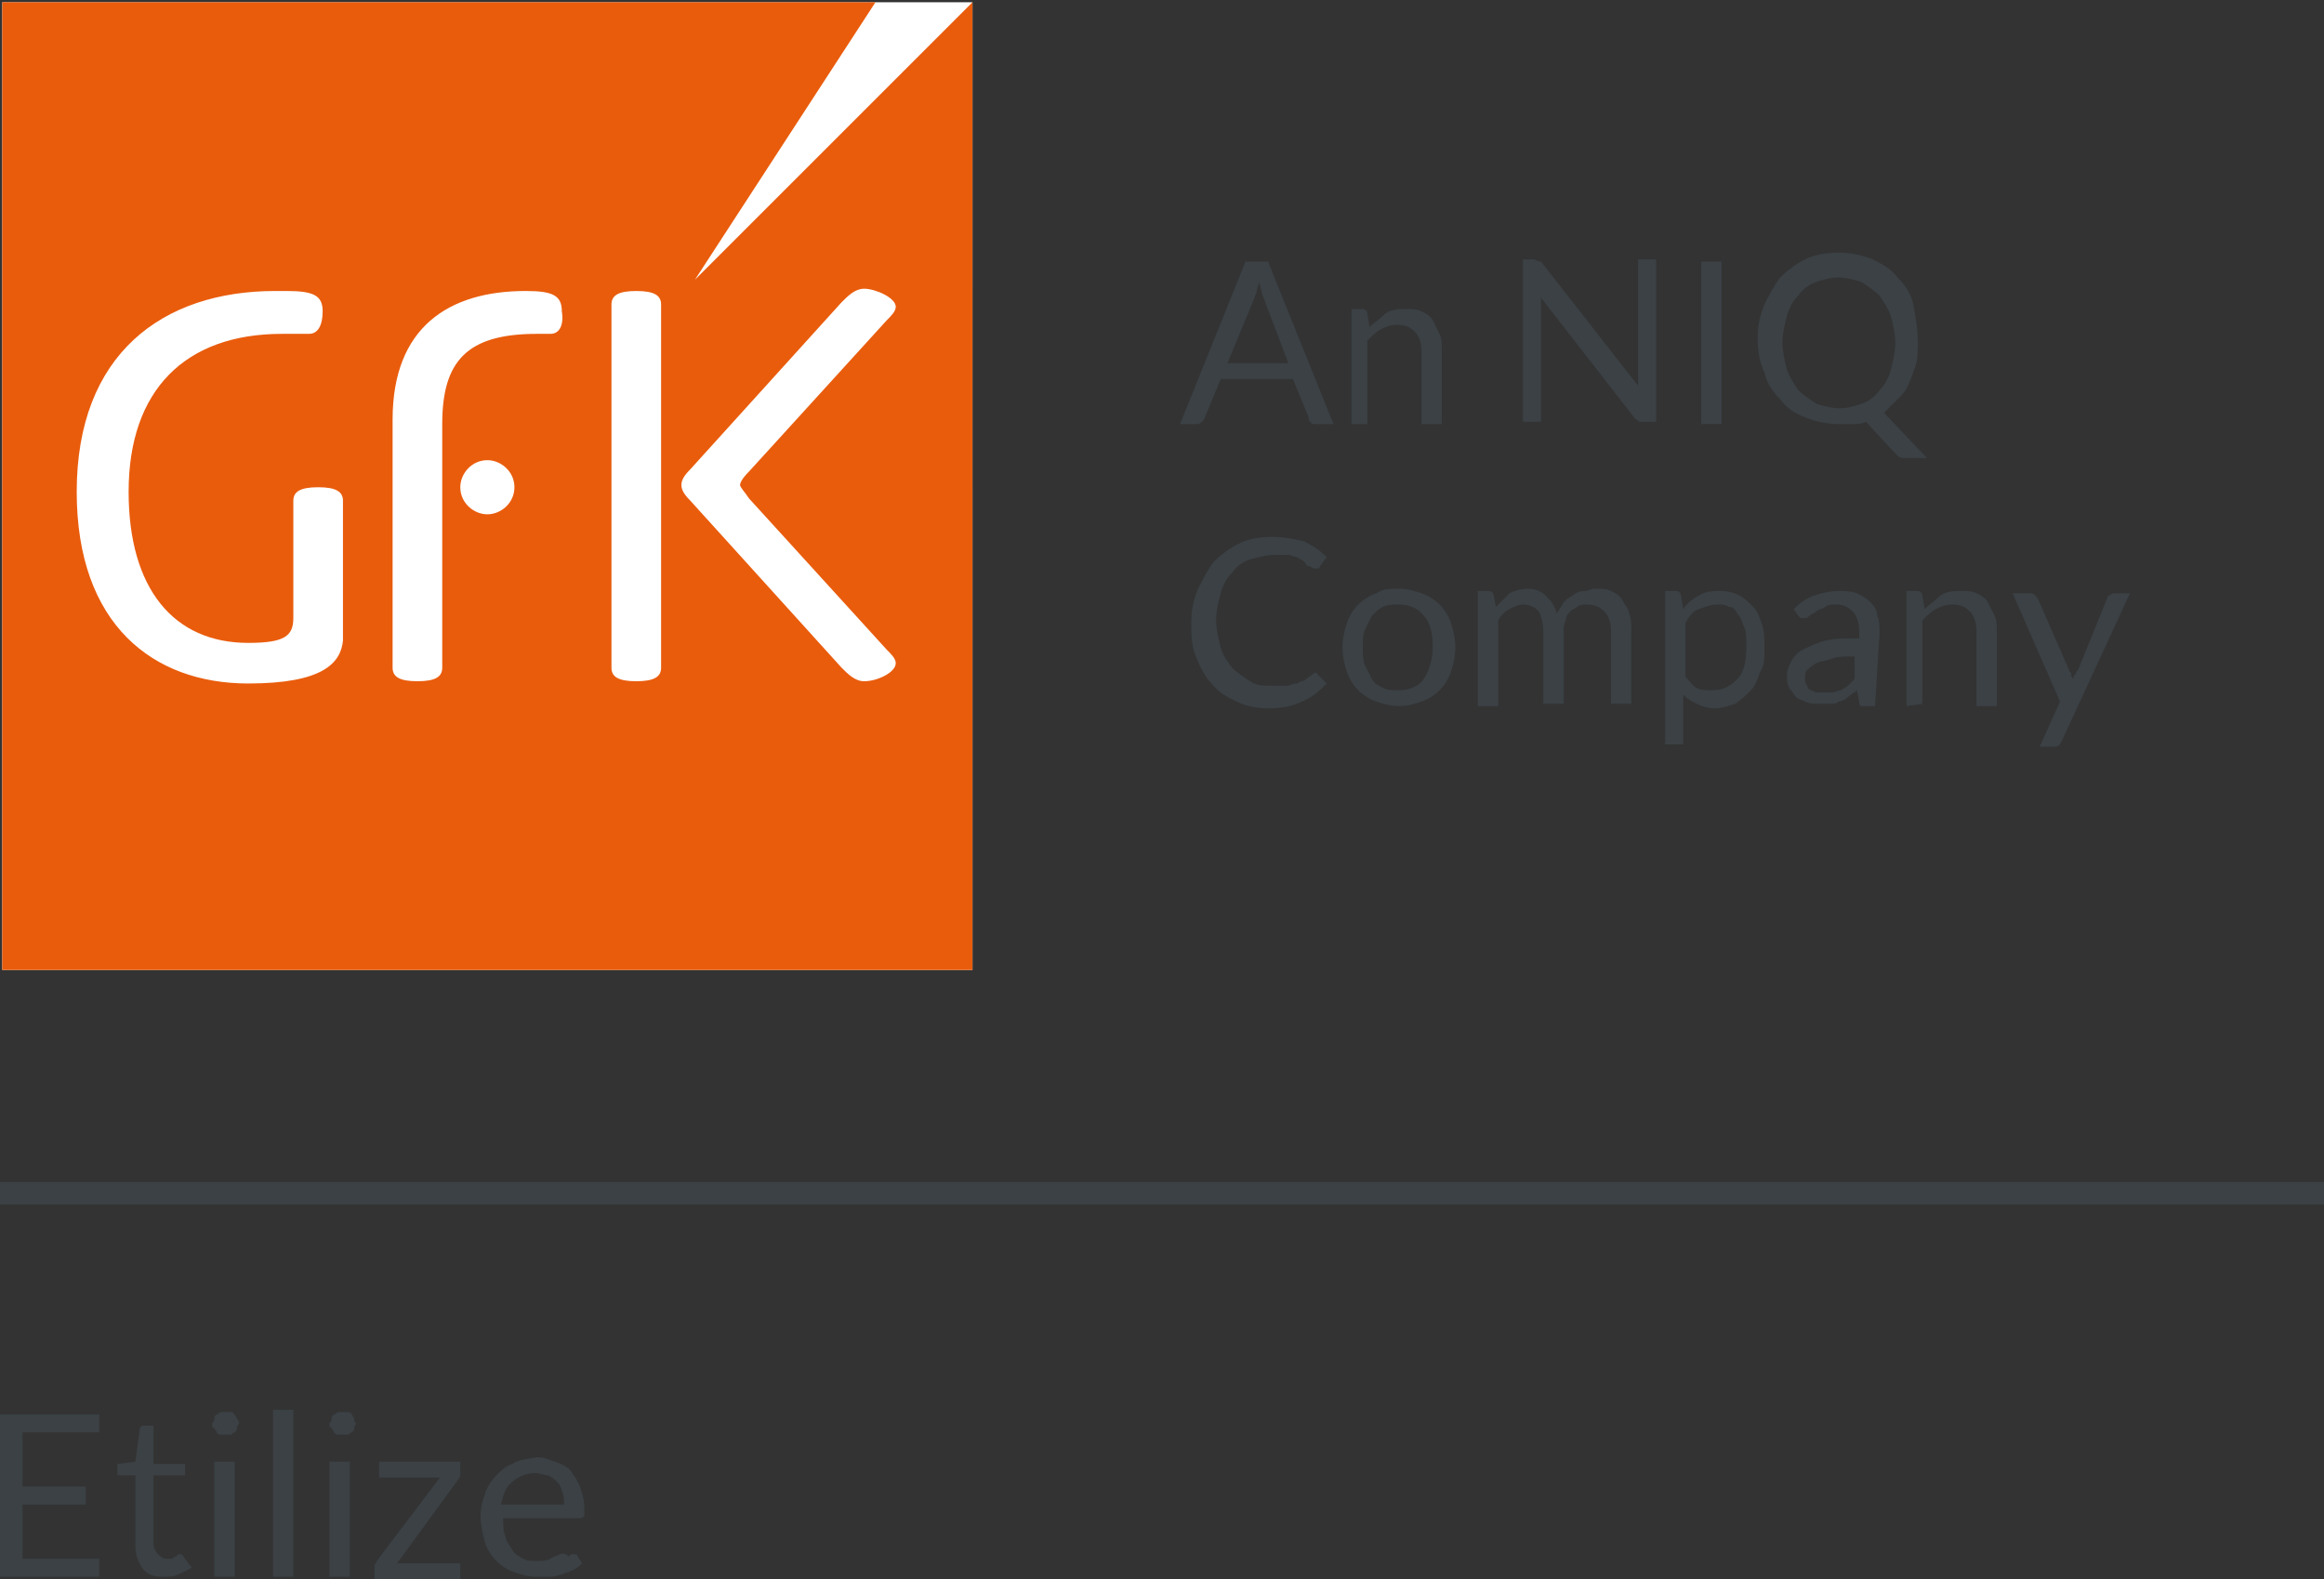 <?xml version="1.0" encoding="utf-8"?>
<!-- Generator: $$$/GeneralStr/196=Adobe Illustrator 27.6.0, SVG Export Plug-In . SVG Version: 6.00 Build 0)  -->
<svg version="1.1" id="Ebene_1" xmlns="http://www.w3.org/2000/svg" xmlns:xlink="http://www.w3.org/1999/xlink" x="0px" y="0px"
	 viewBox="0 0 103 70" style="enable-background:new 0 0 103 70;" xml:space="preserve">
<rect x="0" y="0" width="103" height="70" fill="#333333" stroke="none"/>
<style type="text/css">
	.st0{fill:#FFFFFF;}
	.st1{fill:#3B4145;}
	.st2{fill:#E95C0C;}
	.st3{clip-path:url(#SVGID_00000159433908166764597870000016421840489880904835_);fill:#3B4145;}
</style>
<g>
	<rect x="0.1" y="0.1" class="st0" width="43" height="42.9"/>
	<path class="st1" d="M59.1,18.8h-0.8c-0.1,0-0.2,0-0.2-0.1c-0.1,0-0.1-0.1-0.1-0.2l-0.7-1.7h-3.2l-0.7,1.7c0,0.1-0.1,0.1-0.1,0.2
		c-0.1,0-0.1,0.1-0.2,0.1h-0.8l2.9-7.2h1L59.1,18.8L59.1,18.8z M54.4,16.1h2.7L56,13.2c-0.1-0.2-0.1-0.4-0.2-0.7
		c0,0.1-0.1,0.3-0.1,0.4c0,0.1-0.1,0.2-0.1,0.3L54.4,16.1L54.4,16.1z"/>
	<path class="st1" d="M59.9,18.8v-5.1h0.5c0.1,0,0.2,0.1,0.2,0.2l0.1,0.6c0.2-0.2,0.5-0.4,0.7-0.6c0.3-0.2,0.6-0.2,0.9-0.2
		c0.3,0,0.5,0,0.7,0.1c0.2,0.1,0.4,0.2,0.5,0.4s0.2,0.4,0.3,0.6s0.1,0.5,0.1,0.8v3.2H63v-3.2c0-0.4-0.1-0.7-0.3-0.9
		s-0.4-0.3-0.8-0.3c-0.3,0-0.5,0.1-0.7,0.2s-0.4,0.3-0.6,0.5v3.7H59.9L59.9,18.8z"/>
	<path class="st1" d="M68.3,11.6L68.3,11.6l4.3,5.5c0-0.1,0-0.2,0-0.3c0-0.1,0-0.2,0-0.2v-5.1h0.8v7.2h-0.5c-0.1,0-0.1,0-0.2,0
		s-0.1-0.1-0.2-0.1l-4.2-5.4c0,0.1,0,0.2,0,0.2c0,0.1,0,0.2,0,0.2v5.1h-0.8v-7.2H68C68.2,11.6,68.2,11.6,68.3,11.6L68.3,11.6z"/>
	<polygon class="st1" points="76.3,18.8 75.4,18.8 75.4,11.6 76.3,11.6 	"/>
	<path class="st1" d="M85,15.2c0,0.3,0,0.7-0.1,1c-0.1,0.3-0.2,0.6-0.3,0.8c-0.1,0.3-0.3,0.5-0.5,0.7c-0.2,0.2-0.4,0.4-0.6,0.6
		l1.9,2h-0.8c-0.1,0-0.2,0-0.3,0c-0.1,0-0.2-0.1-0.3-0.2l-1.3-1.4c-0.2,0.1-0.4,0.1-0.6,0.1s-0.4,0-0.6,0c-0.5,0-1-0.1-1.5-0.3
		c-0.5-0.2-0.8-0.4-1.1-0.8c-0.3-0.3-0.6-0.7-0.7-1.2c-0.2-0.4-0.3-0.9-0.3-1.5c0-0.6,0.1-1,0.3-1.5c0.2-0.4,0.4-0.8,0.7-1.2
		c0.3-0.3,0.7-0.6,1.1-0.8s0.9-0.3,1.5-0.3c0.5,0,1,0.1,1.5,0.3c0.4,0.2,0.8,0.4,1.1,0.8c0.3,0.3,0.6,0.7,0.7,1.2
		C84.9,14.1,85,14.6,85,15.2L85,15.2z M84,15.2c0-0.4-0.1-0.8-0.2-1.2c-0.1-0.3-0.3-0.6-0.5-0.9c-0.2-0.2-0.5-0.4-0.8-0.6
		c-0.3-0.1-0.7-0.2-1-0.2c-0.4,0-0.7,0.1-1,0.2c-0.3,0.1-0.6,0.3-0.8,0.6c-0.2,0.2-0.4,0.5-0.5,0.9S79,14.7,79,15.2
		c0,0.4,0.1,0.8,0.2,1.2c0.1,0.3,0.3,0.6,0.5,0.9c0.2,0.2,0.5,0.4,0.8,0.6c0.3,0.1,0.7,0.2,1,0.2c0.4,0,0.7-0.1,1-0.2
		s0.6-0.3,0.8-0.6c0.2-0.2,0.4-0.5,0.5-0.9S84,15.6,84,15.2L84,15.2z"/>
	<path class="st1" d="M58.3,29.8C58.4,29.8,58.4,29.8,58.3,29.8l0.5,0.5c-0.3,0.3-0.6,0.6-1.1,0.8c-0.4,0.2-0.9,0.3-1.5,0.3
		c-0.5,0-1-0.1-1.4-0.3s-0.8-0.4-1.1-0.8c-0.3-0.3-0.5-0.7-0.7-1.2s-0.2-0.9-0.2-1.5c0-0.6,0.1-1,0.3-1.5c0.2-0.4,0.4-0.8,0.7-1.2
		c0.3-0.3,0.7-0.6,1.1-0.8c0.4-0.2,0.9-0.3,1.5-0.3c0.5,0,1,0.1,1.4,0.2c0.4,0.2,0.7,0.4,1,0.7l-0.3,0.4c0,0,0,0.1-0.1,0.1h-0.1
		h-0.1c0,0-0.1-0.1-0.2-0.1c-0.1,0-0.1-0.1-0.2-0.2c-0.1-0.1-0.2-0.1-0.3-0.2c-0.1,0-0.3-0.1-0.4-0.1c-0.2,0-0.4,0-0.6,0
		c-0.4,0-0.7,0.1-1.1,0.2c-0.3,0.1-0.6,0.3-0.8,0.6c-0.2,0.2-0.4,0.5-0.5,0.9s-0.2,0.7-0.2,1.2c0,0.4,0.1,0.8,0.2,1.2
		c0.1,0.4,0.3,0.6,0.5,0.9c0.2,0.2,0.5,0.4,0.8,0.6c0.3,0.2,0.6,0.2,1,0.2c0.2,0,0.4,0,0.6,0c0.2,0,0.3-0.1,0.5-0.1
		c0.1-0.1,0.3-0.1,0.4-0.2C58,30,58.2,29.9,58.3,29.8C58.1,29.8,58.2,29.8,58.3,29.8L58.3,29.8z"/>
	<path class="st1" d="M62,26.1c0.4,0,0.7,0.1,1,0.2s0.6,0.3,0.8,0.5s0.4,0.5,0.5,0.8c0.1,0.3,0.2,0.7,0.2,1.1s-0.1,0.8-0.2,1.1
		c-0.1,0.3-0.3,0.6-0.5,0.8c-0.2,0.2-0.5,0.4-0.8,0.5c-0.3,0.1-0.6,0.2-1,0.2s-0.7-0.1-1-0.2c-0.3-0.1-0.6-0.3-0.8-0.5
		c-0.2-0.2-0.4-0.5-0.5-0.8c-0.1-0.3-0.2-0.7-0.2-1.1s0.1-0.8,0.2-1.1c0.1-0.3,0.3-0.6,0.5-0.8c0.2-0.2,0.5-0.4,0.8-0.5
		C61.3,26.1,61.6,26.1,62,26.1L62,26.1z M62,30.6c0.5,0,0.9-0.2,1.1-0.5c0.2-0.3,0.4-0.8,0.4-1.4s-0.1-1.1-0.4-1.4
		c-0.2-0.3-0.6-0.5-1.1-0.5c-0.3,0-0.5,0-0.7,0.1s-0.3,0.2-0.5,0.4c-0.1,0.2-0.2,0.4-0.3,0.6c-0.1,0.2-0.1,0.5-0.1,0.8
		s0,0.6,0.1,0.8s0.2,0.4,0.3,0.6c0.1,0.2,0.3,0.3,0.5,0.4S61.7,30.6,62,30.6L62,30.6z"/>
	<path class="st1" d="M65.5,31.3v-5.1H66c0.1,0,0.2,0.1,0.2,0.2l0.1,0.5c0.2-0.2,0.4-0.4,0.6-0.6c0.2-0.1,0.5-0.2,0.8-0.2
		s0.6,0.1,0.8,0.3c0.2,0.2,0.4,0.4,0.5,0.8c0.1-0.2,0.2-0.3,0.3-0.5c0.1-0.1,0.2-0.2,0.4-0.3c0.1-0.1,0.3-0.2,0.5-0.2
		s0.3-0.1,0.5-0.1c0.3,0,0.5,0,0.7,0.1s0.4,0.2,0.5,0.4s0.3,0.4,0.3,0.6c0.1,0.2,0.1,0.5,0.1,0.8v3.2h-0.9V28c0-0.4-0.1-0.7-0.3-0.9
		c-0.2-0.2-0.4-0.3-0.8-0.3c-0.1,0-0.3,0-0.4,0.1s-0.2,0.1-0.3,0.2c-0.1,0.1-0.2,0.2-0.2,0.4c-0.1,0.2-0.1,0.3-0.1,0.5v3.2h-0.9V28
		c0-0.4-0.1-0.7-0.2-0.9c-0.2-0.2-0.4-0.3-0.7-0.3c-0.2,0-0.4,0.1-0.6,0.2c-0.2,0.1-0.4,0.3-0.5,0.5v3.8L65.5,31.3L65.5,31.3z"/>
	<path class="st1" d="M73.8,33v-6.8h0.5c0.1,0,0.2,0.1,0.2,0.2l0.1,0.6c0.2-0.3,0.5-0.5,0.7-0.6c0.3-0.2,0.6-0.2,1-0.2
		c0.3,0,0.6,0.1,0.8,0.2c0.2,0.1,0.4,0.3,0.6,0.5c0.2,0.2,0.3,0.5,0.4,0.8s0.1,0.7,0.1,1.1s0,0.7-0.2,1c-0.1,0.3-0.2,0.6-0.4,0.8
		c-0.2,0.2-0.4,0.4-0.7,0.6c-0.3,0.1-0.6,0.2-0.9,0.2s-0.6-0.1-0.8-0.2c-0.2-0.1-0.4-0.2-0.6-0.4V33H73.8L73.8,33z M76.1,26.8
		c-0.3,0-0.5,0.1-0.8,0.2c-0.3,0.1-0.4,0.3-0.6,0.6V30c0.2,0.2,0.3,0.4,0.5,0.5s0.4,0.1,0.7,0.1c0.5,0,0.8-0.2,1.1-0.5
		c0.3-0.3,0.4-0.8,0.4-1.5c0-0.3,0-0.6-0.1-0.8s-0.1-0.4-0.3-0.6c-0.1-0.2-0.2-0.3-0.4-0.3C76.5,26.8,76.3,26.8,76.1,26.8L76.1,26.8
		z"/>
	<path class="st1" d="M83.1,31.3h-0.4c-0.1,0-0.2,0-0.2,0c-0.1,0-0.1-0.1-0.1-0.2l-0.1-0.5c-0.1,0.1-0.3,0.2-0.4,0.3
		c-0.1,0.1-0.3,0.2-0.4,0.2c-0.1,0.1-0.3,0.1-0.4,0.1c-0.2,0-0.3,0-0.5,0s-0.4,0-0.6-0.1c-0.2-0.1-0.3-0.1-0.4-0.2s-0.2-0.3-0.3-0.4
		c-0.1-0.2-0.1-0.4-0.1-0.6c0-0.2,0.1-0.4,0.2-0.6c0.1-0.2,0.3-0.4,0.5-0.5c0.2-0.1,0.6-0.3,1-0.4c0.4-0.1,0.9-0.1,1.5-0.1V28
		c0-0.4-0.1-0.7-0.3-0.9c-0.2-0.2-0.4-0.3-0.7-0.3c-0.2,0-0.4,0-0.5,0.1s-0.3,0.1-0.4,0.2c-0.1,0.1-0.2,0.1-0.3,0.2
		c-0.1,0.1-0.2,0.1-0.2,0.1c-0.1,0-0.1,0-0.2,0l-0.1-0.1L79.5,27c0.3-0.3,0.6-0.5,0.9-0.6s0.7-0.2,1.1-0.2c0.3,0,0.5,0,0.8,0.1
		c0.2,0.1,0.4,0.2,0.6,0.4s0.3,0.4,0.3,0.6c0.1,0.2,0.1,0.5,0.1,0.8L83.1,31.3L83.1,31.3z M80.8,30.7c0.2,0,0.3,0,0.4,0
		s0.3-0.1,0.4-0.1c0.1-0.1,0.2-0.1,0.3-0.2c0.1-0.1,0.2-0.2,0.3-0.3v-1c-0.4,0-0.8,0-1,0.1c-0.3,0.1-0.5,0.1-0.7,0.2
		c-0.2,0.1-0.3,0.2-0.4,0.3C80,29.8,80,29.9,80,30.1c0,0.1,0,0.2,0.1,0.3c0,0.1,0.1,0.2,0.2,0.2c0.1,0.1,0.2,0.1,0.3,0.1
		C80.5,30.7,80.7,30.7,80.8,30.7L80.8,30.7z"/>
	<path class="st1" d="M84.5,31.3v-5.1H85c0.1,0,0.2,0.1,0.2,0.2l0.1,0.6c0.2-0.2,0.5-0.4,0.7-0.6c0.3-0.2,0.6-0.2,0.9-0.2
		s0.5,0,0.7,0.1s0.4,0.2,0.5,0.4s0.2,0.4,0.3,0.6c0.1,0.2,0.1,0.5,0.1,0.8v3.2h-0.9V28c0-0.4-0.1-0.7-0.3-0.9
		c-0.2-0.2-0.4-0.3-0.8-0.3c-0.3,0-0.5,0.1-0.7,0.2c-0.2,0.1-0.4,0.3-0.6,0.5v3.7L84.5,31.3L84.5,31.3z"/>
	<path class="st1" d="M91.4,32.8c0,0.1-0.1,0.1-0.1,0.2c0,0-0.1,0.1-0.2,0.1h-0.7l0.9-2l-2.1-4.8H90c0.1,0,0.1,0,0.2,0.1l0.1,0.1
		l1.4,3.2c0,0.1,0.1,0.1,0.1,0.2s0,0.1,0.1,0.2c0-0.1,0-0.2,0.1-0.2c0-0.1,0-0.1,0.1-0.2l1.3-3.2c0-0.1,0.1-0.1,0.1-0.1
		s0.1-0.1,0.2-0.1h0.7L91.4,32.8L91.4,32.8z"/>
	<path class="st2" d="M30.8,12.4L30.8,12.4l8-12.3H0.1V43h43V0.1L30.8,12.4L30.8,12.4z M11,30.3c-4.2,0-7.6-2.6-7.6-8.5
		c0-6.1,3.8-8.9,8.8-8.9h0.5c1.2,0,1.6,0.2,1.6,0.9c0,0.6-0.2,1-0.6,1h-1.2c-4.3,0-6.8,2.5-6.8,7c0,4.3,2,6.7,5.3,6.7
		c1.6,0,2-0.3,2-1.1v-5.2c0-0.4,0.3-0.6,1.1-0.6s1.1,0.2,1.1,0.6v6.2C15.1,29.4,14.3,30.3,11,30.3L11,30.3z M21.6,22.8
		c-0.6,0-1.2-0.5-1.2-1.2c0-0.6,0.5-1.2,1.2-1.2l0,0c0.6,0,1.2,0.5,1.2,1.2C22.8,22.3,22.2,22.8,21.6,22.8L21.6,22.8z M24.4,14.8
		h-0.6c-3.1,0-4.2,1.2-4.2,4v10.8c0,0.4-0.3,0.6-1.1,0.6c-0.8,0-1.1-0.2-1.1-0.6v-11c0-4.1,2.5-5.7,5.9-5.7c1.2,0,1.6,0.2,1.6,0.9
		C25,14.4,24.8,14.8,24.4,14.8L24.4,14.8z M29.3,29.6c0,0.4-0.3,0.6-1.1,0.6c-0.8,0-1.1-0.2-1.1-0.6V13.5c0-0.4,0.3-0.6,1.1-0.6
		c0.8,0,1.1,0.2,1.1,0.6V29.6L29.3,29.6z M32.8,21.5c0,0.1,0.2,0.3,0.4,0.6l6.1,6.7c0.2,0.2,0.4,0.4,0.4,0.6c0,0.4-0.8,0.8-1.4,0.8
		c-0.4,0-0.7-0.3-1-0.6l-6.7-7.4c-0.3-0.3-0.4-0.5-0.4-0.7c0-0.2,0.1-0.4,0.4-0.7l6.7-7.4c0.3-0.3,0.6-0.6,1-0.6
		c0.5,0,1.4,0.4,1.4,0.8c0,0.2-0.2,0.4-0.4,0.6l-6.1,6.7C32.9,21.2,32.8,21.4,32.8,21.5L32.8,21.5z"/>
	<g>
		<g>
			<defs>
				<rect id="SVGID_1_" y="0" width="103" height="69.9"/>
			</defs>
			<clipPath id="SVGID_00000179623748962085399110000014396751077306167449_">
				<use xlink:href="#SVGID_1_"  style="overflow:visible;"/>
			</clipPath>
			
				<rect y="52.4" style="clip-path:url(#SVGID_00000179623748962085399110000014396751077306167449_);fill:#3B4145;" width="103" height="1"/>
		</g>
	</g>
	<path class="st1" d="M0,62.7v7.2h4.4v-0.8H1v-2.4h2.8v-0.8H1v-2.4h3.4v-0.8L0,62.7L0,62.7z M7.9,69.8c0.2-0.1,0.4-0.2,0.6-0.3
		l-0.3-0.4C8.1,69,8.1,68.9,8,68.9H7.9L7.8,69c-0.1,0-0.1,0.1-0.2,0.1s-0.1,0-0.2,0c-0.2,0-0.3-0.1-0.4-0.2
		c-0.1-0.1-0.2-0.3-0.2-0.5v-3h1.4v-0.5H6.8v-1.7H6.4c-0.1,0-0.1,0-0.1,0l-0.1,0.1L6,64.8l-0.8,0.1v0.4c0,0.1,0,0.1,0.1,0.1h0.1H6
		v3.1c0,0.4,0.1,0.7,0.3,1c0.2,0.3,0.5,0.4,0.9,0.4C7.4,69.9,7.7,69.9,7.9,69.8L7.9,69.8z M9.5,64.8v5.1h0.9v-5.1H9.5L9.5,64.8z
		 M10.5,62.9c0-0.1-0.1-0.1-0.1-0.2c-0.1-0.1-0.1-0.1-0.2-0.1c-0.1,0-0.2,0-0.2,0c-0.1,0-0.2,0-0.2,0c-0.1,0-0.1,0.1-0.2,0.1
		c-0.1,0.1-0.1,0.1-0.1,0.2c0,0.1-0.1,0.2-0.1,0.2c0,0.1,0,0.2,0.1,0.2c0,0.1,0.1,0.1,0.1,0.2c0.1,0.1,0.1,0.1,0.2,0.1
		c0.1,0,0.2,0,0.2,0c0.1,0,0.2,0,0.2,0c0.1,0,0.1-0.1,0.2-0.1c0.1-0.1,0.1-0.1,0.1-0.2c0-0.1,0.1-0.2,0.1-0.2S10.6,63,10.5,62.9
		L10.5,62.9z M12.1,62.5v7.4H13v-7.4H12.1L12.1,62.5z M14.6,64.8v5.1h0.9v-5.1H14.6L14.6,64.8z M15.7,62.9c0-0.1-0.1-0.1-0.1-0.2
		c-0.1-0.1-0.1-0.1-0.2-0.1c-0.1,0-0.2,0-0.2,0c-0.1,0-0.2,0-0.2,0c-0.1,0-0.1,0.1-0.2,0.1c-0.1,0.1-0.1,0.1-0.1,0.2
		c0,0.1-0.1,0.2-0.1,0.2c0,0.1,0,0.2,0.1,0.2c0,0.1,0.1,0.1,0.1,0.2c0.1,0.1,0.1,0.1,0.2,0.1c0.1,0,0.2,0,0.2,0c0.1,0,0.2,0,0.2,0
		c0.1,0,0.1-0.1,0.2-0.1c0.1-0.1,0.1-0.1,0.1-0.2c0-0.1,0.1-0.2,0.1-0.2C15.7,63.1,15.7,63,15.7,62.9L15.7,62.9z M20.6,64.8h-3.8
		v0.7h2.7l-2.8,3.7c0,0.1-0.1,0.1-0.1,0.2c0,0.1,0,0.1,0,0.2V70h3.8v-0.7h-2.8l2.7-3.7c0,0,0.1-0.1,0.1-0.2s0-0.1,0-0.2v-0.4H20.6z
		 M22.7,64.9c-0.3,0.1-0.5,0.3-0.7,0.5s-0.4,0.5-0.5,0.8c-0.1,0.3-0.2,0.6-0.2,1c0,0.4,0.1,0.8,0.2,1.2c0.1,0.3,0.3,0.6,0.5,0.8
		c0.2,0.2,0.5,0.4,0.8,0.5s0.6,0.2,1,0.2c0.2,0,0.4,0,0.6,0s0.4-0.1,0.5-0.1c0.2-0.1,0.3-0.1,0.5-0.2s0.3-0.2,0.4-0.3L25.6,69
		c0-0.1-0.1-0.1-0.2-0.1s-0.1,0-0.2,0.1c-0.2-0.2-0.3-0.1-0.4-0.1c-0.1,0.1-0.3,0.1-0.4,0.2c-0.2,0.1-0.4,0.1-0.6,0.1
		s-0.5,0-0.6-0.1c-0.2-0.1-0.4-0.2-0.5-0.4c-0.1-0.2-0.3-0.4-0.3-0.6c-0.1-0.2-0.1-0.5-0.1-0.8h3.4c0.1,0,0.1,0,0.2-0.1
		c0,0,0-0.1,0-0.3c0-0.4-0.1-0.7-0.2-1s-0.3-0.5-0.4-0.7c-0.2-0.2-0.4-0.3-0.7-0.4c-0.3-0.1-0.5-0.2-0.8-0.2
		C23.3,64.7,23,64.7,22.7,64.9L22.7,64.9z M24.3,65.4c0.2,0.1,0.3,0.2,0.4,0.3c0.1,0.1,0.2,0.3,0.2,0.4c0.1,0.2,0.1,0.4,0.1,0.6
		h-2.8c0.1-0.4,0.2-0.8,0.5-1c0.2-0.2,0.6-0.4,1-0.4C23.9,65.3,24.1,65.4,24.3,65.4L24.3,65.4z"/>
</g>
</svg>
